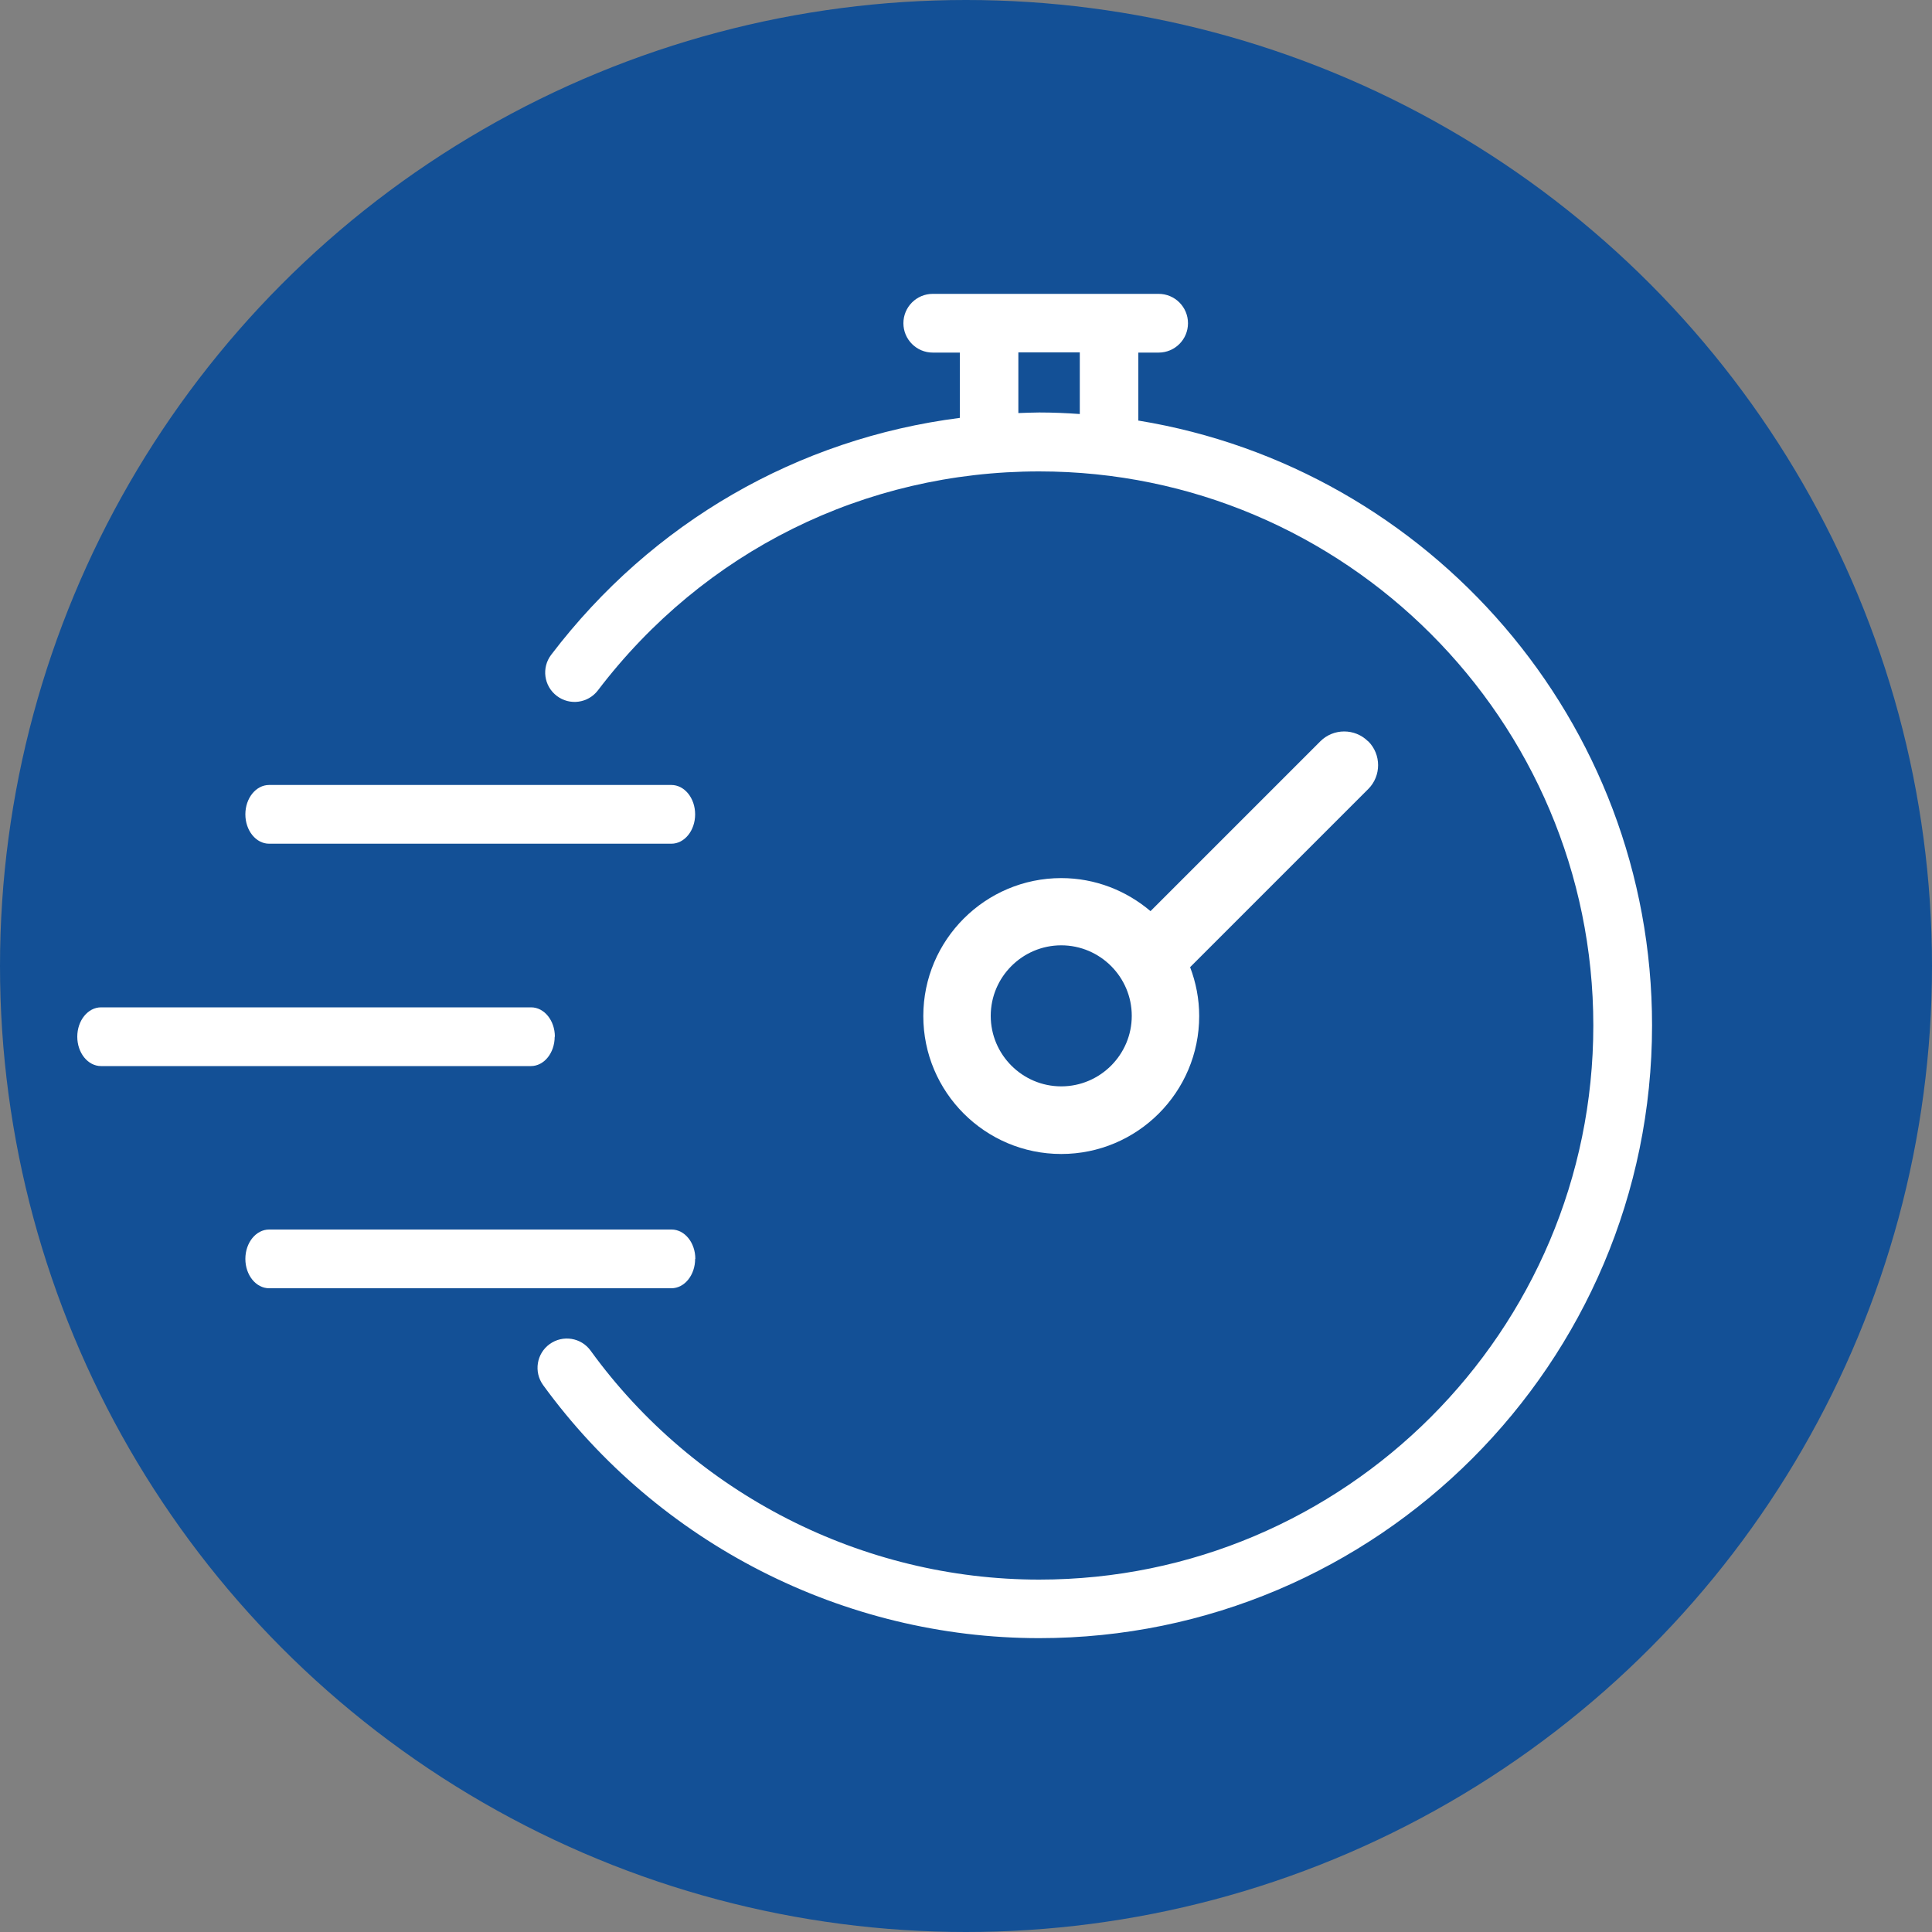<?xml version="1.0" encoding="UTF-8"?>
<svg id="Capa_1" data-name="Capa 1" xmlns="http://www.w3.org/2000/svg" viewBox="0 0 100 100">
  <rect x="0" y="0" width="100" height="100" fill="#808080" stroke="none"/>
  <defs>
    <style>
      .cls-1 {
        fill: #135096;
      }

      .cls-1, .cls-2 {
        stroke-width: 0px;
      }

      .cls-2 {
        fill: #fff;
      }
    </style>
  </defs>
  <circle class="cls-1" cx="50" cy="50" r="50"/>
  <g>
    <path class="cls-2" d="M13.93,43.67h20.82c.68,0,1.23-.68,1.23-1.52s-.55-1.52-1.23-1.52H13.93c-.68,0-1.23.68-1.23,1.52s.55,1.52,1.23,1.52Z"/>
    <path class="cls-2" d="M28.72,53.66c0-.84-.55-1.52-1.23-1.52H5.23c-.68,0-1.23.68-1.23,1.52s.55,1.52,1.23,1.52h22.25c.68,0,1.23-.68,1.23-1.52Z"/>
    <path class="cls-2" d="M35.99,65.16c0-.84-.55-1.52-1.23-1.52H13.93c-.68,0-1.23.68-1.23,1.52s.55,1.52,1.23,1.52h20.82c.68,0,1.23-.68,1.23-1.52Z"/>
    <path class="cls-2" d="M58.92,21.78v-3.51s0-.01,0-.02h1.05c.84,0,1.52-.68,1.52-1.52s-.68-1.52-1.52-1.52h-11.69c-.84,0-1.52.68-1.52,1.52s.68,1.52,1.52,1.52h1.4s0,.01,0,.02v3.36c-8.38,1.07-15.93,5.4-21.15,12.26-.51.67-.38,1.62.29,2.13.67.51,1.62.38,2.13-.29,5.48-7.2,13.8-11.33,22.84-11.33,15.82,0,28.68,12.87,28.68,28.68s-12.87,28.68-28.68,28.68c-9.15,0-17.84-4.43-23.22-11.85-.49-.68-1.44-.83-2.12-.34-.68.49-.83,1.44-.34,2.12,5.96,8.2,15.56,13.1,25.68,13.1,17.49,0,31.72-14.23,31.72-31.72,0-15.74-11.53-28.84-26.58-31.3ZM52.71,21.38v-3.12s0-.01,0-.02h3.18s0,.01,0,.02v3.17c-.69-.05-1.39-.08-2.1-.08-.36,0-.72.02-1.07.03Z"/>
    <path class="cls-2" d="M70.81,38.37c-.68-.68-1.79-.68-2.47,0l-8.79,8.79c-1.25-1.06-2.86-1.71-4.62-1.71-3.93,0-7.14,3.2-7.14,7.14s3.2,7.14,7.14,7.14,7.14-3.2,7.14-7.14c0-.89-.17-1.74-.47-2.53l9.22-9.22c.68-.68.68-1.79,0-2.47ZM54.93,56.23c-2.01,0-3.65-1.64-3.65-3.65s1.64-3.65,3.65-3.65,3.65,1.64,3.65,3.65-1.64,3.65-3.65,3.65Z"/>
  </g>
</svg>